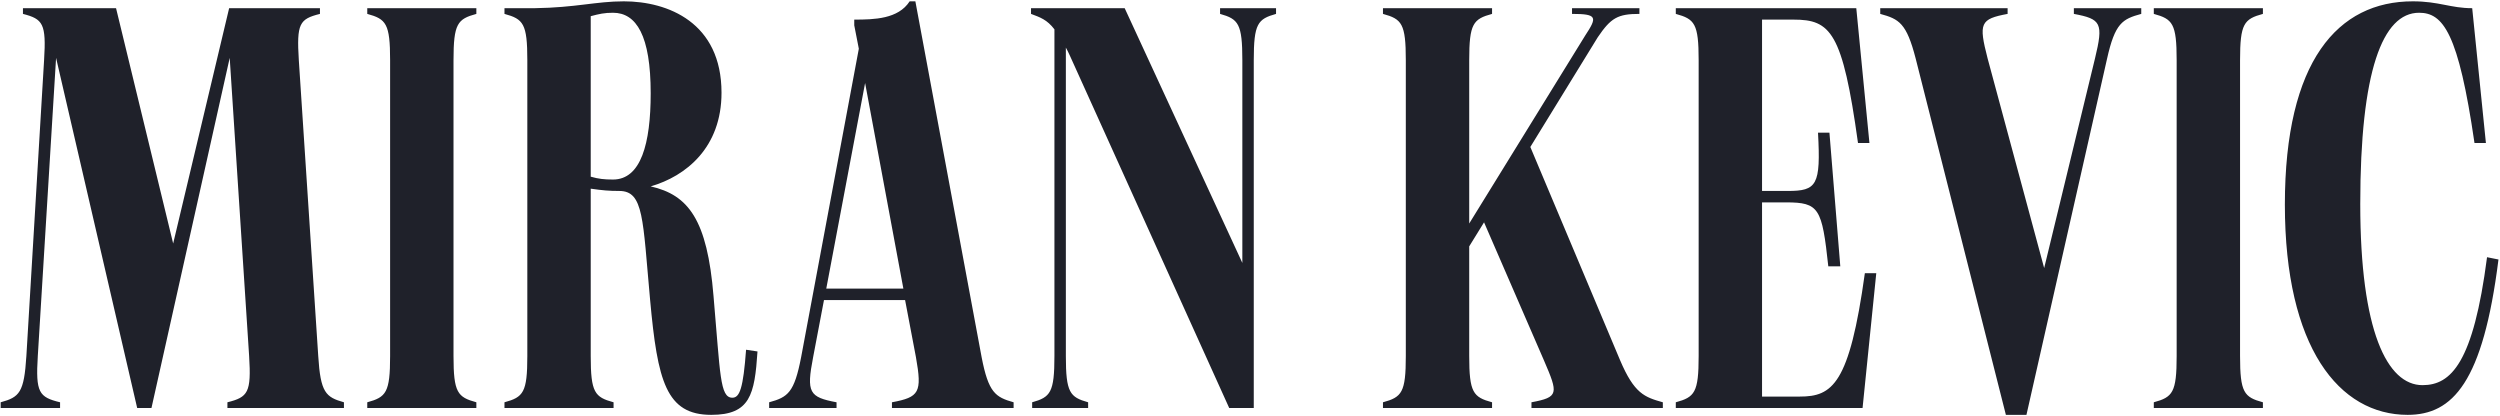 <svg width="1538" height="256" viewBox="0 0 1538 256" fill="none" xmlns="http://www.w3.org/2000/svg">
<path d="M93.178 251H84.393L34.498 35.606L23.254 219.025C21.848 241.513 23.956 244.324 36.957 247.486V251H0.414V247.486C12.009 244.324 14.821 241.513 16.226 219.025L27.119 37.011C28.524 14.523 26.416 11.712 14.118 8.55V5.036H71.392L106.53 149.803L140.965 5.036H196.834V8.55C184.184 11.712 182.428 14.523 183.833 37.011L195.78 219.025C197.185 241.513 200.348 244.324 211.592 247.486V251H139.911V247.486C152.56 244.324 154.669 241.513 153.263 219.025L141.316 35.606L93.178 251ZM239.996 219.025V37.011C239.996 14.523 237.536 11.712 225.941 8.55V5.036H293.054V8.55C281.458 11.712 278.999 14.523 278.999 37.011V219.025C278.999 241.513 281.458 244.324 293.054 247.486V251H225.941V247.486C237.536 244.324 239.996 241.513 239.996 219.025ZM458.986 215.16L466.014 216.214C464.257 242.918 461.446 255.217 437.552 255.217C409.793 255.217 404.523 234.485 399.955 184.59C395.387 134.694 396.09 117.477 380.98 117.477C374.656 117.477 370.79 117.125 363.412 116.071V219.025C363.412 241.513 365.871 244.324 377.467 247.486V251H310.354V247.486C321.949 244.324 324.409 241.513 324.409 219.025V37.011C324.409 14.523 321.949 11.712 310.354 8.55V5.036H328.977C354.276 4.684 366.574 0.819 383.791 0.819C410.847 0.819 443.877 13.82 443.877 57.04C443.877 90.772 422.092 108.341 400.306 114.666C423.497 119.936 435.093 135.045 438.958 182.13C443.174 230.269 442.823 244.675 450.553 244.675C455.121 244.675 457.229 238.702 458.986 215.16ZM363.412 9.955V108.692C368.331 110.098 371.845 110.449 377.115 110.449C394.333 110.449 400.306 88.312 400.306 57.391C400.306 21.902 391.522 7.847 377.115 7.847C371.845 7.847 368.682 8.55 363.412 9.955ZM563.134 0.819L603.894 219.727C608.11 241.513 612.327 244.324 623.571 247.486V251H548.727V247.486C565.594 244.324 567.35 241.513 563.485 219.727L556.809 184.59H506.914L500.237 219.727C496.021 241.513 497.778 244.324 514.644 247.486V251H473.181V247.486C484.777 244.324 488.642 241.513 492.858 219.727L528.348 29.984L525.537 15.577V12.063C537.835 12.063 552.593 11.712 559.62 0.819H563.134ZM532.213 51.066L508.319 177.562H555.755L532.213 51.066ZM785.02 5.036V8.55C773.776 11.712 771.317 14.523 771.317 37.011V251H756.207L658.173 34.2C657.47 32.443 656.416 30.686 655.714 29.281V219.025C655.714 241.513 658.173 244.324 669.417 247.486V251H634.982V247.486C646.226 244.324 648.686 241.513 648.686 219.025V18.037C644.118 12.063 639.902 10.658 634.28 8.55V5.036H691.905L764.289 161.75V37.011C764.289 14.523 761.83 11.712 750.585 8.55V5.036H785.02ZM941.457 90.421L996.624 221.484C1005.41 242.216 1011.73 244.324 1022.98 247.486V251H942.16V247.486C959.026 244.324 958.675 242.216 949.891 221.836L912.996 136.802L914.05 135.045L903.86 151.56V219.025C903.86 241.513 906.32 244.324 917.915 247.486V251H850.802V247.486C862.398 244.324 864.857 241.513 864.857 219.025V37.011C864.857 14.523 862.398 11.712 850.802 8.55V5.036H917.915V8.55C906.32 11.712 903.86 14.523 903.86 37.011V137.505L975.19 21.902C982.569 10.658 982.92 8.55 967.108 8.55V5.036H1008.57V8.55C995.218 8.55 991.002 11.009 982.92 22.956L941.457 90.421ZM1147.26 168.075H1154.28L1145.85 251H1030.95V247.486C1042.55 244.324 1045.01 241.513 1045.01 219.025V37.011C1045.01 14.523 1042.55 11.712 1030.95 8.55V5.036H1141.99L1150.07 87.961H1143.04C1133.55 19.442 1126.17 12.063 1103.34 12.063H1084.01V117.477H1099.82C1117.74 117.477 1120.2 113.963 1118.44 81.636H1125.47L1132.15 163.858H1124.77C1120.9 128.018 1119.15 124.504 1098.77 124.504H1084.01V243.972H1107.2C1127.23 243.972 1137.77 236.594 1147.26 168.075ZM1296.22 36.309L1246.67 255.217H1234.02L1178.51 35.957C1172.88 14.172 1168.32 11.712 1156.72 8.55V5.036H1235.08V8.55C1218.21 11.712 1217.16 14.172 1222.78 35.957L1257.57 164.913L1288.84 35.957C1294.11 14.172 1292.7 11.712 1275.84 8.55V5.036H1317.3V8.55C1305.7 11.712 1301.14 14.172 1296.22 36.309ZM1339.08 219.025V37.011C1339.08 14.523 1336.62 11.712 1325.02 8.55V5.036H1392.14V8.55C1380.54 11.712 1378.08 14.523 1378.08 37.011V219.025C1378.08 241.513 1380.54 244.324 1392.14 247.486V251H1325.02V247.486C1336.62 244.324 1339.08 241.513 1339.08 219.025ZM1405.65 125.91C1405.65 37.363 1438.32 0.819 1484.35 0.819C1500.52 0.819 1507.55 5.036 1520.9 5.036L1529.33 87.961H1522.3C1512.46 20.145 1502.98 7.847 1488.22 7.847C1465.73 7.847 1452.03 43.687 1452.03 125.558C1452.03 203.564 1468.54 236.945 1490.33 236.945C1507.9 236.945 1521.6 223.241 1530.03 158.236L1537.06 159.642C1527.57 235.188 1508.95 255.217 1481.19 255.217C1439.03 255.217 1405.65 213.754 1405.65 125.91Z" fill="#1F212A"/>
</svg>
